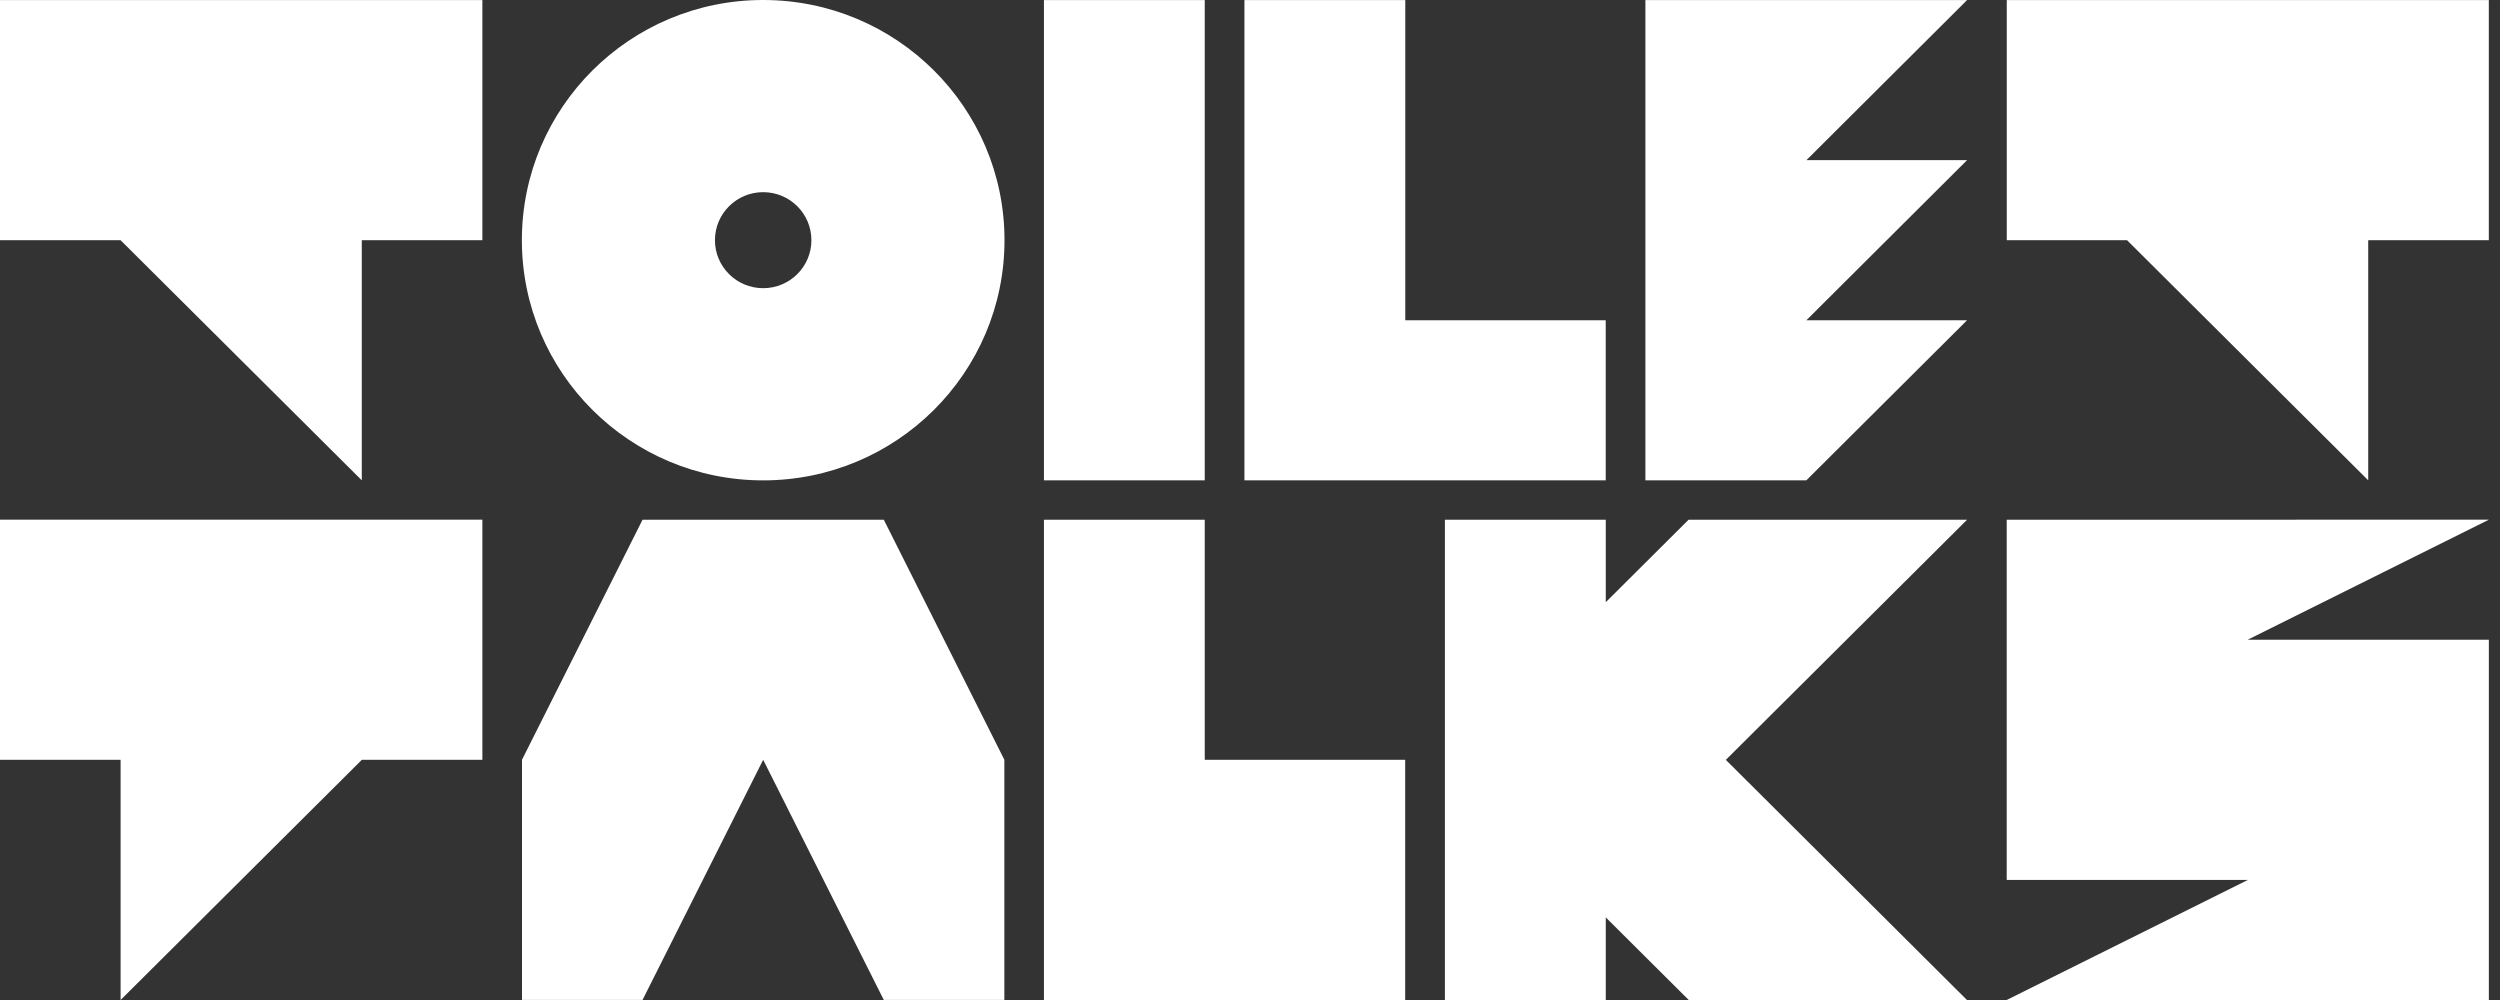<?xml version="1.0" encoding="UTF-8" standalone="no"?>
<!DOCTYPE svg PUBLIC "-//W3C//DTD SVG 1.1//EN" "http://www.w3.org/Graphics/SVG/1.1/DTD/svg11.dtd">
<svg width="100%" height="100%" viewBox="0 0 80 32" version="1.1" xmlns="http://www.w3.org/2000/svg" xmlns:xlink="http://www.w3.org/1999/xlink" xml:space="preserve" xmlns:serif="http://www.serif.com/" style="fill-rule:evenodd;clip-rule:evenodd;stroke-linejoin:round;stroke-miterlimit:2;">
    <rect x="0" y="0" width="80" height="32" fill="#333333" stroke="none"/>
    <clipPath id="_clip1">
        <path d="M62.947,16.631L54.035,16.631L51.385,19.27L51.385,16.631L46.237,16.631L46.237,31.999L51.385,31.999L51.385,29.357L54.039,31.999L62.942,31.999L55.227,24.316L62.947,16.631ZM44.966,24.313L38.552,24.313L38.552,16.631L33.406,16.631L33.406,31.999L44.966,31.999L44.966,24.313ZM71.934,28.188L71.935,28.188L71.935,28.157L71.934,28.157L71.934,28.188ZM71.927,20.471L79.643,20.471L79.643,31.999L71.935,31.999L71.934,31.983L71.934,31.999L64.215,31.999L71.933,28.157L64.215,28.157L64.215,16.631L79.644,16.63L71.927,20.471L71.927,20.471ZM15.436,16.63L-0,16.63L-0,24.313L3.859,24.313L3.859,32L11.58,24.313L15.436,24.313L15.436,16.63ZM28.28,16.628L28.28,16.632L20.563,16.632L20.563,16.628L16.704,24.312L16.704,31.998L20.562,31.998L20.562,31.996L24.421,24.314L24.422,24.314L28.28,31.995L28.28,31.998L32.139,31.998L32.139,24.312L28.28,16.628ZM25.965,7.686C25.965,6.837 25.274,6.149 24.421,6.149C23.569,6.149 22.878,6.837 22.878,7.686C22.878,8.534 23.569,9.222 24.421,9.222C25.274,9.222 25.965,8.534 25.965,7.686ZM32.144,7.686C32.144,11.931 28.686,15.372 24.421,15.372C20.157,15.372 16.7,11.931 16.7,7.686C16.7,3.441 20.157,-0 24.421,-0C28.686,-0 32.144,3.441 32.144,7.686ZM44.969,10.248L44.969,0.003L39.822,0.003L39.822,15.371L51.383,15.371L51.383,10.248L44.969,10.248ZM79.642,0.003L64.217,0.003L64.217,7.686L68.065,7.686L75.783,15.37L75.783,7.686L79.642,7.686L79.642,0.003ZM33.406,15.371L38.552,15.371L38.552,0.003L33.406,0.003L33.406,15.371ZM57.806,5.125L62.946,0.003L52.653,0.003L52.653,15.371L57.803,15.371L62.946,10.248L57.805,10.248L62.946,5.125L57.806,5.125ZM15.436,7.686L11.577,7.686L11.577,15.37L3.858,7.686L-0,7.686L-0,0.003L15.436,0.003L15.436,7.686Z"/>
    </clipPath>
    <g clip-path="url(#_clip1)">
        <rect x="-0" y="-0" width="79.644" height="32" style="fill:#ffffff;"/>
    </g>
</svg>
